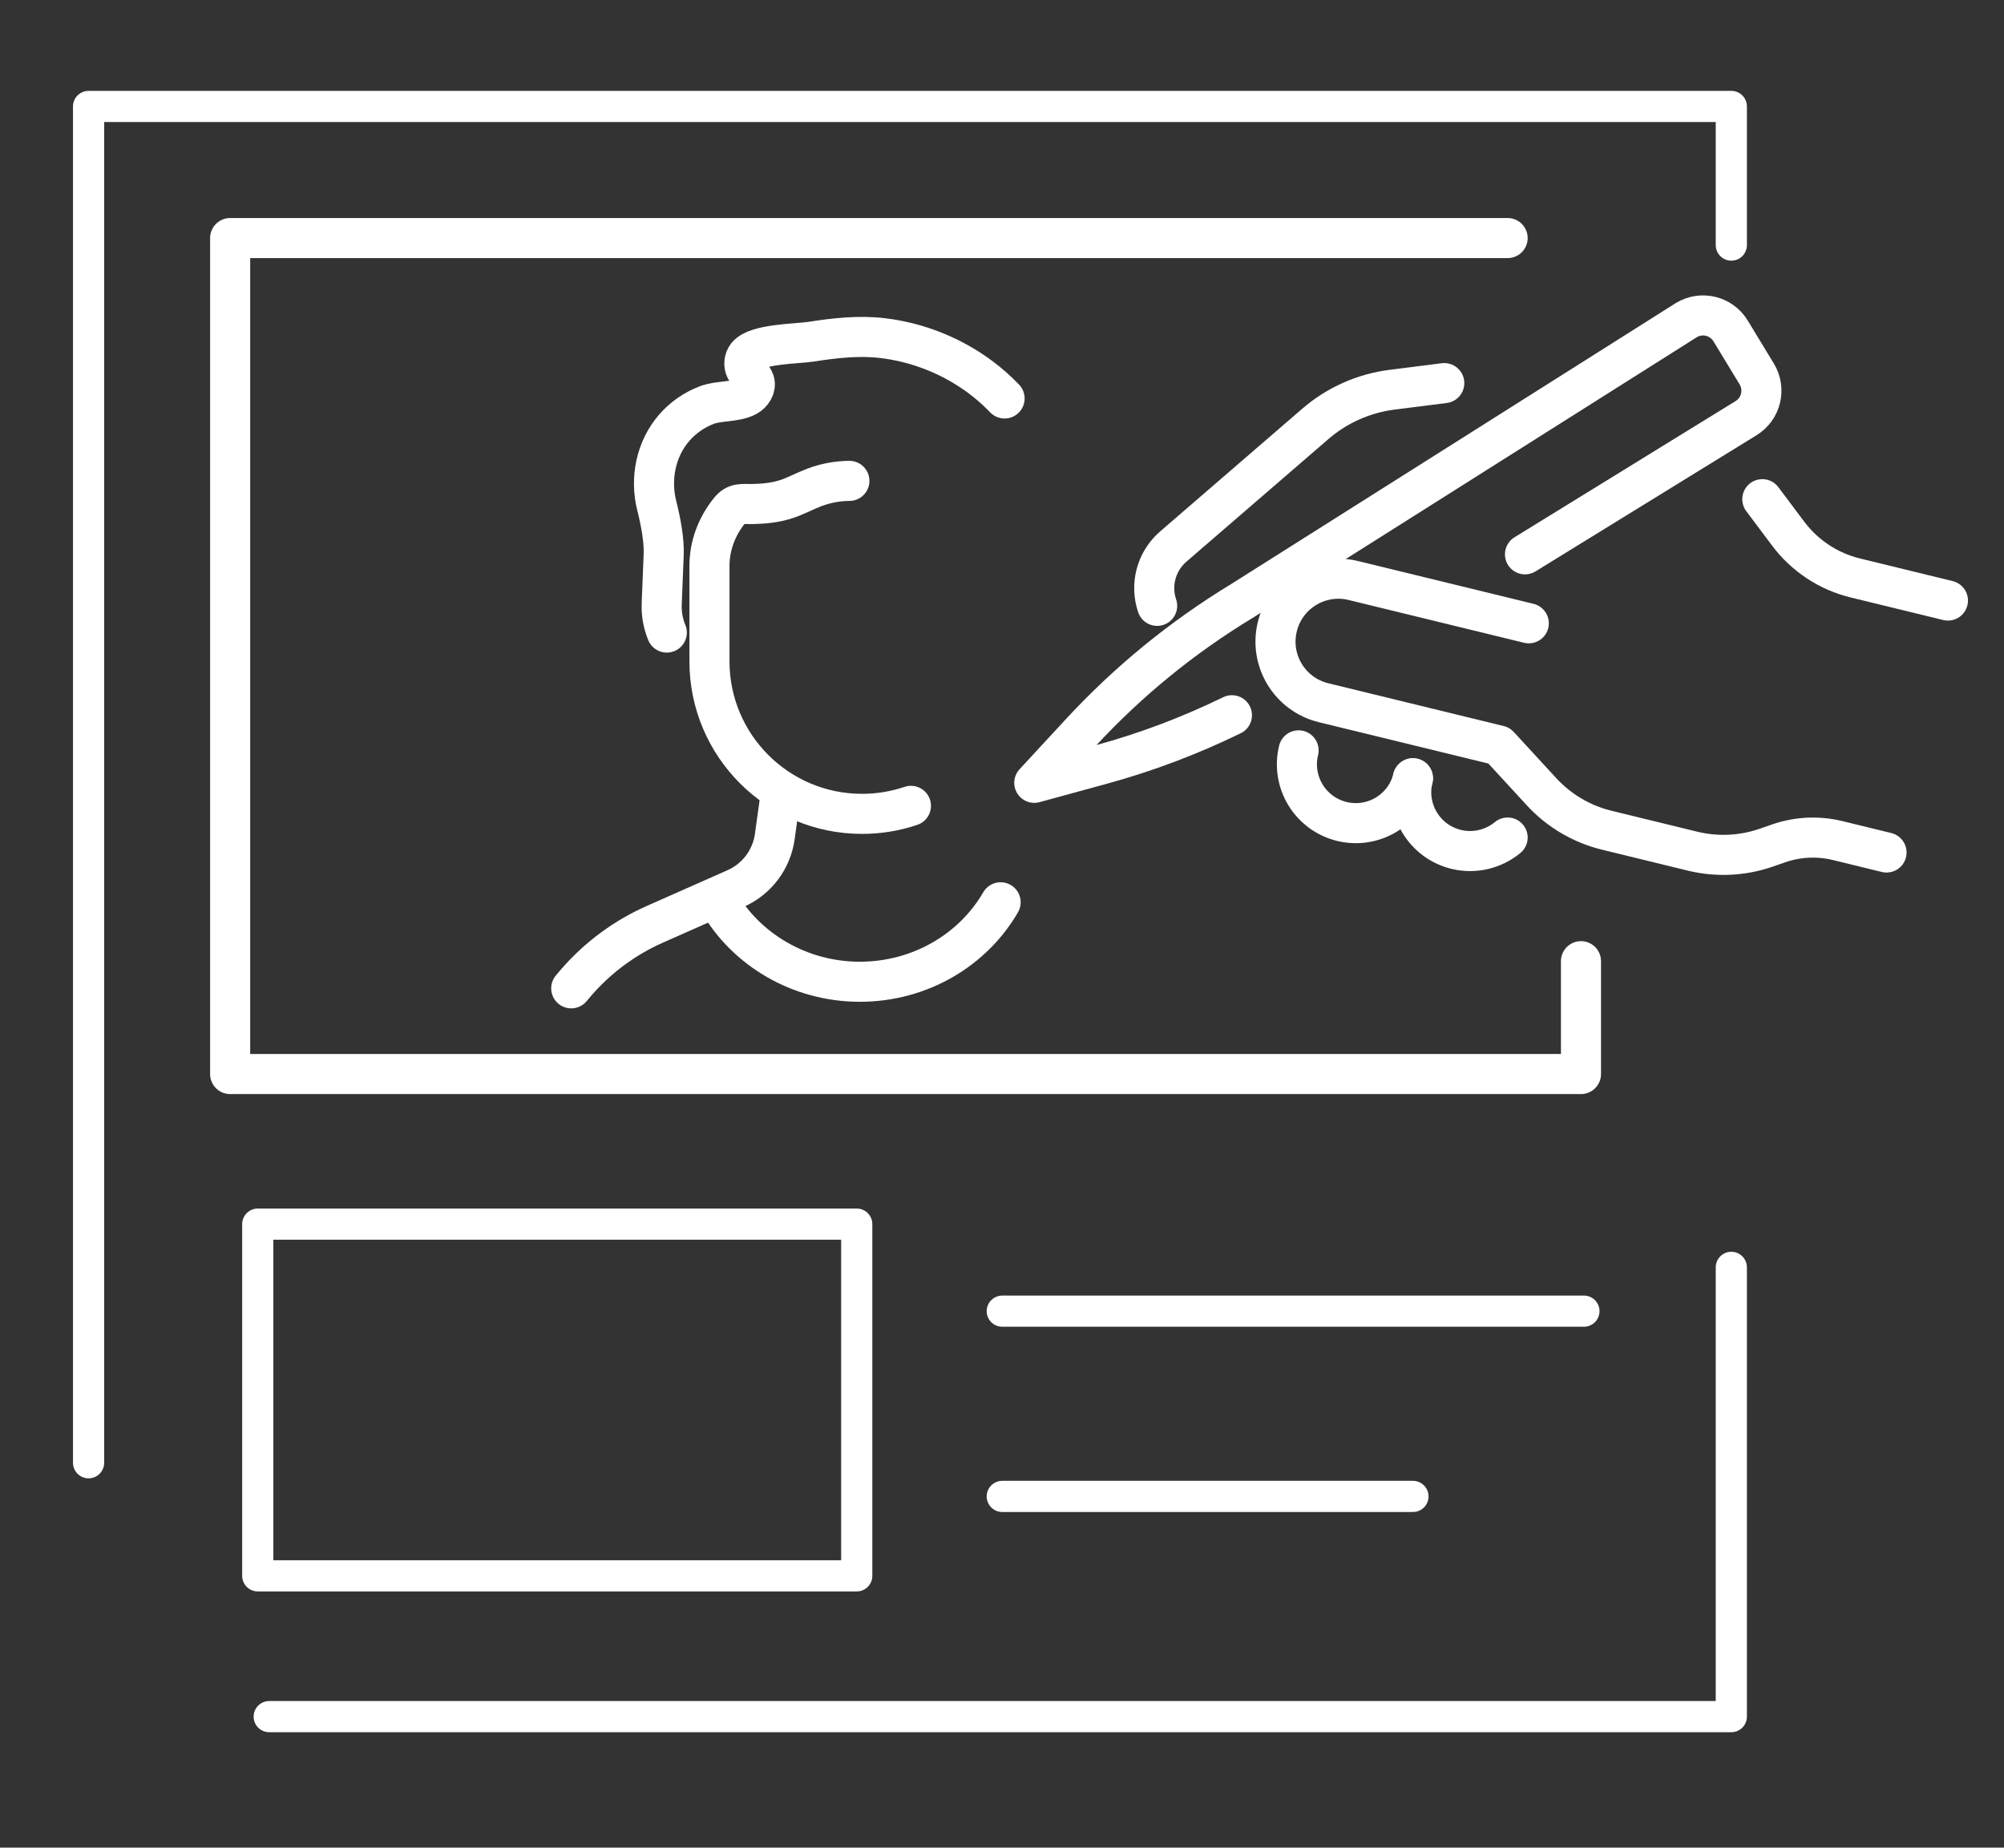 <?xml version="1.0" encoding="UTF-8"?>
<svg id="uuid-6679c3c9-16ca-4fe0-820e-13b37466ff5e" data-name="栝鍣 3" xmlns="http://www.w3.org/2000/svg" viewBox="0 0 450 415">
  <rect x="0" y="0" width="450" height="415" fill="#333333" stroke="none"/>
  <g>
    <path d="m343.29,140l-39.4-9.61c-7.58-1.85-15.22,2.8-17.07,10.38h0c-1.85,7.58,2.8,15.22,10.38,17.07l39.4,9.61,9.56,10.39c3.92,4.26,9.02,7.27,14.65,8.64l19.25,4.7c5.5,1.34,11.26,1.06,16.6-.8l2.7-.94c4.27-1.49,8.88-1.71,13.28-.64l10.98,2.68" style="fill: none; stroke: #fff; stroke-linecap: round; stroke-linejoin: round; stroke-width: 9px;"/>
    <path d="m395.73,112.12l5.82,7.76c3.72,4.96,9.04,8.47,15.07,9.94l20.79,5.07" style="fill: none; stroke: #fff; stroke-linecap: round; stroke-linejoin: round; stroke-width: 9px;"/>
    <path d="m259.84,136.08c-1.57-4.62-.3-9.93,3.62-13.32l31.9-27.55c4.86-4.2,10.86-6.87,17.24-7.68l3.58-.45,8.13-1.03" style="fill: none; stroke: #fff; stroke-linecap: round; stroke-linejoin: round; stroke-width: 9px;"/>
    <path d="m317.28,174.8c-1.73,7.09-8.88,11.44-15.97,9.71h0c-7.09-1.73-11.44-8.88-9.71-15.97" style="fill: none; stroke: #fff; stroke-linecap: round; stroke-linejoin: round; stroke-width: 9px;"/>
    <path d="m338.54,188.12c-3.11,2.56-7.34,3.68-11.56,2.66h0c-7.09-1.73-11.44-8.88-9.71-15.97" style="fill: none; stroke: #fff; stroke-linecap: round; stroke-linejoin: round; stroke-width: 9px;"/>
    <path d="m276.63,160.65c-9.4,4.59-19.21,8.3-29.32,11.06l-15.06,4.12,10.41-11.26c10.62-11.49,22.79-21.44,36.17-29.56l99.84-63.11c3.42-2.07,7.87-.98,9.94,2.43l5.87,9.67c2.07,3.42.98,7.87-2.43,9.94l-49.61,30.57" style="fill: none; stroke: #fff; stroke-linecap: round; stroke-linejoin: round; stroke-width: 9px;"/>
  </g>
  <line x1="355.67" y1="294.5" x2="225.06" y2="294.5" style="fill: none; stroke: #fff; stroke-linecap: round; stroke-linejoin: round; stroke-width: 7px;"/>
  <line x1="317.28" y1="336.11" x2="225.06" y2="336.11" style="fill: none; stroke: #fff; stroke-linecap: round; stroke-linejoin: round; stroke-width: 7px;"/>
  <rect x="57.88" y="274.95" width="134.5" height="79" style="fill: none; stroke: #fff; stroke-linecap: round; stroke-linejoin: round; stroke-width: 7px;"/>
  <polyline points="388.77 55.05 388.77 23.91 19.89 23.91 19.89 328.55" style="fill: none; stroke: #fff; stroke-linecap: round; stroke-linejoin: round; stroke-width: 7px;"/>
  <polyline points="388.77 284.66 388.77 385.57 60.45 385.57" style="fill: none; stroke: #fff; stroke-linecap: round; stroke-linejoin: round; stroke-width: 7px;"/>
  <polyline points="338.54 53.47 51.68 53.47 51.68 241.24 355.01 241.24 355.01 215.89" style="fill: none; stroke: #fff; stroke-linecap: round; stroke-linejoin: round; stroke-width: 9px;"/>
  <g>
    <path d="m175.35,177.99l-1.37,9.91c-.71,5.15-4.04,9.57-8.79,11.67l-18.13,8.03c-6.74,2.98-12.73,7.41-17.58,12.96h0c-.41.47-.81.95-1.21,1.43" style="fill: none; stroke: #fff; stroke-linecap: round; stroke-linejoin: round; stroke-width: 9px;"/>
    <path d="m224.69,202.66c-6.16,10.65-18.02,17.85-31.63,17.85s-25.68-7.34-31.79-18.14" style="fill: none; stroke: #fff; stroke-linecap: round; stroke-linejoin: round; stroke-width: 9px;"/>
    <path d="m190.73,108.01c-2.66.02-5.31.51-7.8,1.44-2.17.82-4.22,1.97-6.43,2.68-2.43.79-4.98,1.03-7.52,1.08-2.45.05-3.7-.4-5.27,1.6-2.79,3.54-4.4,7.78-4.4,12.31v21.42c0,18.92,15.34,34.26,34.26,34.26,3.84,0,7.53-.63,10.98-1.8" style="fill: none; stroke: #fff; stroke-linecap: round; stroke-linejoin: round; stroke-width: 9px;"/>
    <path d="m225.58,89.5c-1.66-1.74-3.48-3.35-5.44-4.81-6.39-4.75-13.99-7.79-21.9-8.74-5.38-.65-10.79-.03-16.11.8-3.2.5-12.27.45-14.4,3.15-.66.84-.78,2.08-.29,3.03.52,1,1.61,1.66,1.96,2.74.41,1.3-.49,2.72-1.7,3.36-2.6,1.37-6.24.89-9.07,1.98-2.79,1.08-5.3,2.83-7.25,5.09-4.12,4.77-5.43,11.4-3.91,17.46.9,3.59,1.7,7.77,1.56,11.05l-.44,10.93c-.01.33-.02.66-.01.99.03,1.94.44,3.81,1.15,5.55" style="fill: none; stroke: #fff; stroke-linecap: round; stroke-linejoin: round; stroke-width: 9px;"/>
  </g>
</svg>